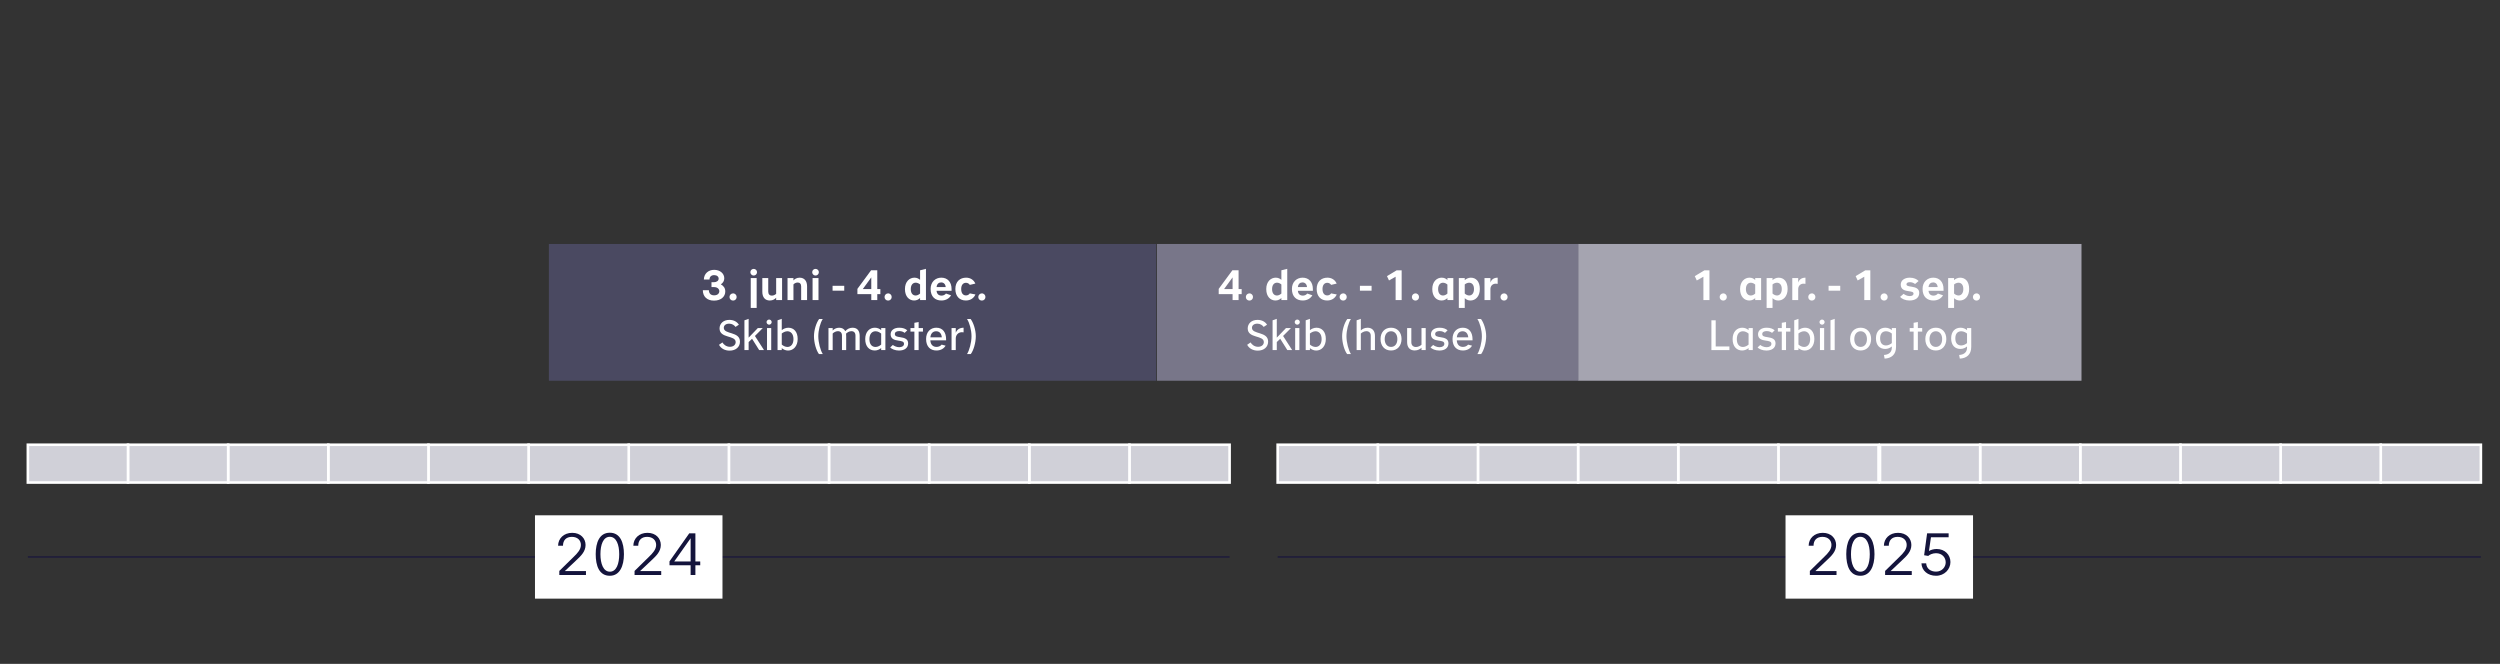 <?xml version="1.0" encoding="UTF-8"?>
<svg id="Lag_3" data-name="Lag 3" xmlns="http://www.w3.org/2000/svg" viewBox="0 0 2400 637.33">
  <rect x="0" y="0" width="2400" height="637.33" fill="#333333" stroke="none"/>
  <defs>
    <style>
      .cls-1 {
        fill: #14143c;
      }

      .cls-2 {
        fill: #d0d0d8;
        stroke: #fff;
        stroke-width: 2.5px;
      }

      .cls-2, .cls-3 {
        stroke-miterlimit: 10;
      }

      .cls-4 {
        fill: #fff;
      }

      .cls-3 {
        fill: none;
        stroke: #1d1b3a;
        stroke-width: 1.5px;
      }

      .cls-5 {
        fill: #4a4961;
      }

      .cls-6 {
        fill: #787689;
      }

      .cls-7 {
        fill: #a5a4b0;
      }
    </style>
  </defs>
  <line class="cls-3" x1="1226.56" y1="534.69" x2="2381.65" y2="534.69"/>
  <rect class="cls-4" x="1714.11" y="494.69" width="180" height="80"/>
  <g>
    <path class="cls-1" d="M1737.47,548.09l13.94-13.66c3.47-3.36,6.78-6.89,6.78-11.26s-3.08-7.78-8.68-7.78-8.51,3.42-8.51,8.51h-4.7c.06-6.94,5.43-12.38,13.55-12.38s12.82,5.43,12.82,11.65-4.26,10.36-9.07,14.84l-10.81,10.19h20.27v3.81h-25.59v-3.92Z"/>
    <path class="cls-1" d="M1772.41,532.02c0-11.14,3.58-20.61,13.55-20.61s13.55,9.46,13.55,20.61-3.92,20.72-13.55,20.72c-10.19,0-13.55-9.52-13.55-20.72ZM1794.98,532.02c0-9.07-2.74-16.69-9.07-16.69s-8.96,7.62-8.96,16.69,2.74,16.8,9.07,16.8,8.96-7.67,8.96-16.8Z"/>
    <path class="cls-1" d="M1809.71,548.09l13.94-13.66c3.47-3.36,6.78-6.89,6.78-11.26s-3.08-7.78-8.68-7.78-8.51,3.42-8.51,8.51h-4.7c.06-6.94,5.43-12.38,13.55-12.38s12.82,5.43,12.82,11.65-4.26,10.36-9.07,14.84l-10.81,10.19h20.27v3.81h-25.59v-3.92Z"/>
    <path class="cls-1" d="M1849.13,540.81c.28,5.1,4.31,7.95,9.46,7.95,5.71,0,9.29-4.42,9.29-8.9s-3.25-8.79-9.35-8.79c-3.02,0-6.16,1.34-7.45,2.63l-3.92-.67,2.86-21.06h20.66v3.81h-16.97l-1.9,13.22c1.62-1.06,4.37-1.96,7.39-1.96,7.9,0,13.22,5.6,13.22,12.54s-5.77,13.16-13.78,13.16-13.78-4.98-14.05-11.93h4.54Z"/>
  </g>
  <g>
    <rect class="cls-2" x="1084.28" y="426.95" width="96.14" height="36.29"/>
    <rect class="cls-2" x="988.14" y="426.95" width="96.14" height="36.29"/>
    <rect class="cls-2" x="892" y="426.95" width="96.14" height="36.29"/>
    <rect class="cls-2" x="795.86" y="426.95" width="96.14" height="36.29"/>
    <rect class="cls-2" x="699.72" y="426.95" width="96.14" height="36.29"/>
    <rect class="cls-2" x="603.58" y="426.95" width="96.14" height="36.29"/>
    <rect class="cls-2" x="507.44" y="426.95" width="96.14" height="36.29"/>
    <rect class="cls-2" x="411.3" y="426.95" width="96.14" height="36.29"/>
    <rect class="cls-2" x="315.16" y="426.95" width="96.14" height="36.29"/>
    <rect class="cls-2" x="219.02" y="426.95" width="96.14" height="36.29"/>
    <rect class="cls-2" x="122.88" y="426.95" width="96.14" height="36.29"/>
    <rect class="cls-2" x="26.74" y="426.95" width="96.14" height="36.29"/>
  </g>
  <line class="cls-3" x1="26.74" y1="534.69" x2="1180.42" y2="534.69"/>
  <rect class="cls-4" x="513.58" y="494.69" width="180" height="80"/>
  <g>
    <path class="cls-1" d="M536.94,548.09l13.94-13.66c3.47-3.36,6.78-6.89,6.78-11.26s-3.08-7.78-8.68-7.78-8.51,3.42-8.51,8.51h-4.7c.06-6.94,5.43-12.38,13.55-12.38s12.82,5.43,12.82,11.65-4.26,10.36-9.07,14.84l-10.81,10.19h20.27v3.81h-25.59v-3.92Z"/>
    <path class="cls-1" d="M571.88,532.02c0-11.14,3.58-20.61,13.55-20.61s13.55,9.46,13.55,20.61-3.92,20.72-13.55,20.72c-10.19,0-13.55-9.52-13.55-20.72ZM594.45,532.02c0-9.07-2.74-16.69-9.07-16.69s-8.96,7.62-8.96,16.69,2.74,16.8,9.07,16.8,8.96-7.67,8.96-16.8Z"/>
    <path class="cls-1" d="M609.18,548.09l13.94-13.66c3.47-3.36,6.78-6.89,6.78-11.26s-3.08-7.78-8.68-7.78-8.51,3.42-8.51,8.51h-4.7c.06-6.94,5.43-12.38,13.55-12.38s12.82,5.43,12.82,11.65-4.26,10.36-9.07,14.84l-10.81,10.19h20.27v3.81h-25.59v-3.92Z"/>
    <path class="cls-1" d="M642.72,538.91l18.98-26.94h5.88v27.05h4.65v3.64h-4.65v9.35h-4.59v-9.35h-20.27v-3.75ZM663,539.02v-22.29l-15.74,22.29h15.74Z"/>
  </g>
  <g>
    <rect class="cls-2" x="1707.26" y="426.95" width="96.14" height="36.29"/>
    <rect class="cls-2" x="1611.12" y="426.95" width="96.14" height="36.29"/>
    <rect class="cls-2" x="1514.98" y="426.95" width="96.14" height="36.29"/>
    <rect class="cls-2" x="1418.84" y="426.95" width="96.14" height="36.29"/>
    <rect class="cls-2" x="1322.7" y="426.95" width="96.14" height="36.29"/>
    <rect class="cls-2" x="1226.56" y="426.95" width="96.14" height="36.29"/>
  </g>
  <g>
    <rect class="cls-2" x="2285.51" y="426.95" width="96.14" height="36.29"/>
    <rect class="cls-2" x="2189.37" y="426.95" width="96.14" height="36.29"/>
    <rect class="cls-2" x="2093.23" y="426.95" width="96.14" height="36.29"/>
    <rect class="cls-2" x="1997.09" y="426.95" width="96.14" height="36.29"/>
    <rect class="cls-2" x="1900.95" y="426.95" width="96.14" height="36.29"/>
    <rect class="cls-2" x="1804.81" y="426.95" width="96.14" height="36.29"/>
  </g>
  <rect class="cls-5" x="526.94" y="234.21" width="582.95" height="131.29"/>
  <rect class="cls-6" x="1110.65" y="234.21" width="405.1" height="131.29"/>
  <rect class="cls-7" x="1515.29" y="234.21" width="482.95" height="131.29"/>
  <g>
    <path class="cls-4" d="M680.51,278.56c.04,2.88,1.6,4.96,5.04,4.96s5-1.96,5-3.96-1.76-3.96-5.04-3.96h-2.48v-4.72h2.48c2.64,0,4.4-1.48,4.4-3.4s-1.68-3.36-4.32-3.36c-2.8,0-4.4,1.64-4.48,4.2h-5.4c.12-5.56,4.24-9.28,9.88-9.28s9.72,3.52,9.72,8.12c0,2.48-1.24,4.48-3.28,5.8,2.68,1.56,4.24,3.6,4.24,6.88,0,4.88-4.04,8.76-10.8,8.76s-10.72-3.92-10.76-10.04h5.8Z"/>
    <path class="cls-4" d="M703.75,281.64c1.96,0,3.44,1.56,3.44,3.48s-1.48,3.44-3.44,3.44-3.44-1.52-3.44-3.44,1.56-3.48,3.44-3.48Z"/>
    <path class="cls-4" d="M723.55,258.13c1.76,0,3.2,1.4,3.2,3.16s-1.44,3.24-3.2,3.24-3.2-1.44-3.2-3.24,1.44-3.16,3.2-3.16ZM720.71,266.97h5.68v28.63h-5.68v-28.63Z"/>
    <path class="cls-4" d="M731.83,266.97h5.68v12.96c0,2.56,1.4,3.88,3.48,3.88,1.84,0,3.52-1.16,4.12-1.76v-15.08h5.68v21.12h-5.68v-2.28c-.92,1.12-3.04,2.68-6.04,2.68-4.56,0-7.24-3.04-7.24-8.36v-13.16Z"/>
    <path class="cls-4" d="M756.03,266.97h5.68v2.28c.84-1.16,3-2.68,5.92-2.68,4.48,0,7.16,3.08,7.16,8.32v13.2h-5.68v-13.16c0-2.48-1.36-3.72-3.36-3.72s-3.48,1.2-4.04,1.84v15.04h-5.68v-21.12Z"/>
    <path class="cls-4" d="M782.91,258.13c1.76,0,3.2,1.4,3.2,3.16s-1.44,3.24-3.2,3.24-3.2-1.44-3.2-3.24,1.44-3.16,3.2-3.16ZM780.07,266.97h5.68v21.12h-5.68v-21.12Z"/>
    <path class="cls-4" d="M799.27,274.37h11.2v4.68h-11.2v-4.68Z"/>
    <path class="cls-4" d="M823.11,277.32l13.12-17.84h5.96v18.04h2.96v4.84h-2.96v5.72h-5.76v-5.72h-13.32v-5.04ZM836.43,277.52v-11.24l-8.16,11.24h8.16Z"/>
    <path class="cls-4" d="M852.59,281.64c1.96,0,3.44,1.56,3.44,3.48s-1.48,3.44-3.44,3.44-3.44-1.52-3.44-3.44,1.56-3.48,3.44-3.48Z"/>
    <path class="cls-4" d="M883.27,286.08c-1.32,1.32-3.28,2.4-5.68,2.4-4.68,0-8.84-3.64-8.84-10.96s4.48-10.96,9.16-10.96c2.28,0,4.08.96,5.36,2.12v-9.2l5.64-1.4v30h-5.64v-2ZM883.27,273.09c-.92-.84-2.56-1.72-4.12-1.72-2.64,0-4.8,1.88-4.8,6.16s2.12,6.16,4.72,6.16c1.64,0,3.24-1.04,4.2-1.88v-8.72Z"/>
    <path class="cls-4" d="M913.03,283.48c-1.76,3.08-5.08,5-9.28,5-5.88,0-10.36-3.52-10.36-11.08,0-6.88,4.72-10.84,10.28-10.84,6,0,9.84,4.24,9.84,10.92v1.68h-14.4c.2,3.12,2.16,4.64,4.8,4.64,1.76,0,3.28-.8,4.2-2l4.92,1.68ZM907.87,275.56c-.24-2.76-1.88-4.44-4.36-4.44-2.28,0-4.08,1.44-4.4,4.44h8.76Z"/>
    <path class="cls-4" d="M936.42,282.68c-1.64,3.72-4.92,5.8-9.24,5.8-5.76,0-10.04-3.76-10.04-11.04s4.56-10.88,10.32-10.88c4.04,0,7.32,2.08,8.88,5.68l-5.32,1.24c-.84-1.24-2.12-2-3.68-2-2.64,0-4.6,1.96-4.6,5.96,0,4.2,1.96,6.16,4.6,6.16,1.56,0,2.84-.72,3.68-1.96l5.4,1.04Z"/>
    <path class="cls-4" d="M942.59,281.64c1.96,0,3.44,1.56,3.44,3.48s-1.48,3.44-3.44,3.44-3.44-1.52-3.44-3.44,1.56-3.48,3.44-3.48Z"/>
    <path class="cls-4" d="M693.53,328.72c1.16,2.08,3.76,4.2,7.2,4.2s5.52-2,5.52-4.52c0-6.84-15.48-3.32-15.48-13.08,0-4.6,3.52-8.24,9.44-8.24,4.44,0,7.56,2.08,9.12,4.64l-3.24,2.12c-1.12-1.6-3.24-3.12-6.08-3.12-3.12,0-5.16,1.56-5.16,4,0,6.56,15.52,3.24,15.52,13.2,0,5.04-3.8,8.68-9.96,8.68-4.4,0-8.28-1.96-10.16-5.6l3.28-2.28Z"/>
    <path class="cls-4" d="M714.65,307.49l4.04-1.4v18.04l8.8-9.16h4.76l-7.52,7.56,8.72,13.56h-4.64l-6.84-10.88-3.28,3.16v7.72h-4.04v-28.6Z"/>
    <path class="cls-4" d="M738.37,306.77c1.32,0,2.44,1.12,2.44,2.44s-1.12,2.48-2.44,2.48-2.48-1.12-2.48-2.48,1.16-2.44,2.48-2.44ZM736.33,314.97h4.04v21.12h-4.04v-21.12Z"/>
    <path class="cls-4" d="M746.45,307.49l4.04-1.4v10.88c1.48-1.32,3.92-2.36,6.32-2.36,5.24,0,8.96,3.84,8.96,10.8s-4.12,11.12-9.24,11.12c-2.4,0-4.64-1.08-6.04-2.36v1.92h-4.04v-28.6ZM750.49,330.76c1.08,1.04,3.28,2.32,5.4,2.32,3.28,0,5.84-2.56,5.84-7.56s-2.68-7.52-5.84-7.52c-2.12,0-4.24,1.2-5.4,2.16v10.6Z"/>
    <path class="cls-4" d="M786.21,339.92c-2.68-3.48-4.8-10.96-4.8-17.08s2.28-13.04,4.96-16.6h3.48c-2.36,3.56-4.28,10.64-4.28,16.6s2.04,13.6,4.32,17.08h-3.68Z"/>
    <path class="cls-4" d="M795.33,314.97h4.04v2.32c.96-1.16,3.28-2.68,6.16-2.68s4.88,1.2,5.92,3.32c1.8-2.16,4.4-3.32,7-3.32,4.6,0,6.84,2.96,6.84,7.84v13.64h-4.04v-13.84c0-2.84-1.44-4.32-3.96-4.32-2.16,0-4.12,1.4-5.08,2.36.08.8.12,1.6.12,2.48v13.32h-4.04v-13.84c0-2.84-1.44-4.32-3.96-4.32-2.24,0-4.24,1.52-4.96,2.24v15.92h-4.04v-21.12Z"/>
    <path class="cls-4" d="M845.93,334.12c-1.44,1.28-3.72,2.36-6.12,2.36-5.24,0-9.2-3.76-9.2-10.92s4.24-10.96,9.28-10.96c2.48,0,4.64,1.04,6.04,2.32v-1.96h4.04v21.12h-4.04v-1.96ZM845.93,320.25c-1.16-.96-3.12-2.24-5.4-2.24-3.08,0-5.88,2.2-5.88,7.56s2.68,7.52,5.92,7.52c2.16,0,4.24-1.28,5.36-2.28v-10.56Z"/>
    <path class="cls-4" d="M857.13,331.16c1.12.88,3.44,2.16,6.12,2.16s4.6-1.24,4.6-3.2c0-2.28-2-2.64-5.6-3.16-3.52-.48-7.24-1.52-7.24-6.04,0-3.76,3.16-6.32,8.32-6.32,3.68,0,6.04,1.12,7.64,2.52l-2.52,2.44c-1.04-.84-2.76-1.72-5.12-1.72-2.52,0-4.28.92-4.28,2.8,0,2.2,1.96,2.6,5.24,3.08,4.28.6,7.52,1.8,7.52,5.88,0,4.52-3.56,6.92-8.8,6.92-3.64,0-6.96-1.4-8.44-2.96l2.56-2.4Z"/>
    <path class="cls-4" d="M877.81,318.33h-3.76v-3.36h3.76v-5.08l4.08-.72v5.8h4.16v3.36h-4.16v17.76h-4.08v-17.76Z"/>
    <path class="cls-4" d="M907.77,331.84c-1.68,2.92-4.84,4.64-8.8,4.64-5.72,0-9.92-3.6-9.92-11.04,0-6.96,4.36-10.84,9.84-10.84,6.32,0,9.36,4.72,9.36,11.04v1.08h-15.12c.2,4.36,2.76,6.32,5.92,6.32,1.96,0,3.84-.8,4.92-2.2l3.8,1ZM904.13,323.81c-.28-3.52-2.2-5.8-5.4-5.8-2.92,0-5.16,1.84-5.56,5.8h10.96Z"/>
    <path class="cls-4" d="M913.49,314.97h4.04v4.52c1.04-2.96,3.68-4.88,7.52-4.88v4.44c-.36-.08-1-.12-1.76-.12-3.04,0-5.76,2.4-5.76,6v11.16h-4.04v-21.12Z"/>
    <path class="cls-4" d="M928.33,339.92c2.24-3.48,4.32-11.08,4.32-17.08s-1.96-13.04-4.32-16.6h3.48c2.68,3.56,4.96,10.48,4.96,16.6s-2.16,13.6-4.84,17.08h-3.6Z"/>
  </g>
  <g>
    <path class="cls-4" d="M1169.96,277.32l13.12-17.84h5.96v18.04h2.96v4.84h-2.96v5.72h-5.76v-5.72h-13.32v-5.04ZM1183.28,277.52v-11.24l-8.16,11.24h8.16Z"/>
    <path class="cls-4" d="M1199.44,281.64c1.96,0,3.44,1.56,3.44,3.48s-1.48,3.44-3.44,3.44-3.44-1.52-3.44-3.44,1.56-3.48,3.44-3.48Z"/>
    <path class="cls-4" d="M1230.12,286.08c-1.32,1.32-3.28,2.4-5.68,2.4-4.68,0-8.84-3.64-8.84-10.96s4.48-10.96,9.16-10.96c2.28,0,4.08.96,5.36,2.12v-9.2l5.64-1.4v30h-5.64v-2ZM1230.12,273.09c-.92-.84-2.56-1.72-4.12-1.72-2.64,0-4.8,1.88-4.8,6.16s2.12,6.16,4.72,6.16c1.64,0,3.24-1.04,4.2-1.88v-8.72Z"/>
    <path class="cls-4" d="M1259.88,283.48c-1.76,3.08-5.08,5-9.28,5-5.88,0-10.36-3.52-10.36-11.08,0-6.88,4.72-10.84,10.28-10.84,6,0,9.84,4.24,9.84,10.92v1.68h-14.4c.2,3.12,2.16,4.64,4.8,4.64,1.76,0,3.28-.8,4.2-2l4.92,1.68ZM1254.72,275.56c-.24-2.76-1.88-4.44-4.36-4.44-2.28,0-4.08,1.44-4.4,4.44h8.76Z"/>
    <path class="cls-4" d="M1283.28,282.68c-1.64,3.72-4.92,5.8-9.24,5.8-5.76,0-10.04-3.76-10.04-11.04s4.56-10.88,10.32-10.88c4.04,0,7.32,2.08,8.88,5.68l-5.32,1.24c-.84-1.24-2.12-2-3.68-2-2.64,0-4.6,1.96-4.6,5.96,0,4.2,1.96,6.16,4.6,6.16,1.56,0,2.84-.72,3.68-1.96l5.4,1.04Z"/>
    <path class="cls-4" d="M1289.44,281.64c1.96,0,3.44,1.56,3.44,3.48s-1.48,3.44-3.44,3.44-3.44-1.52-3.44-3.44,1.56-3.48,3.44-3.48Z"/>
    <path class="cls-4" d="M1305.52,274.37h11.2v4.68h-11.2v-4.68Z"/>
    <path class="cls-4" d="M1339.79,265.65l-6.36,3.6-1.92-4.16,9.28-5.6h4.8v28.6h-5.8v-22.44Z"/>
    <path class="cls-4" d="M1358.84,281.64c1.96,0,3.44,1.56,3.44,3.48s-1.48,3.44-3.44,3.44-3.44-1.52-3.44-3.44,1.56-3.48,3.44-3.48Z"/>
    <path class="cls-4" d="M1389.51,286.16c-1.28,1.28-3.2,2.32-5.64,2.32-4.72,0-8.88-3.64-8.88-10.96s4.48-10.96,9.04-10.96c2.48,0,4.32,1.04,5.48,2.28v-1.88h5.68v21.12h-5.68v-1.92ZM1389.51,273.17c-.92-.8-2.4-1.76-4.2-1.76-2.52,0-4.72,1.88-4.72,6.12s2.16,6.16,4.72,6.16c1.76,0,3.32-1.04,4.2-1.88v-8.64Z"/>
    <path class="cls-4" d="M1400.48,266.97h5.68v1.96c1.12-1.12,3.44-2.36,5.84-2.36,4.84,0,8.64,3.48,8.64,10.84s-4.32,11.08-9,11.08c-2.36,0-4.28-1.08-5.48-2.28v9.4h-5.68v-28.63ZM1406.15,281.8c.92.88,2.6,1.88,4.24,1.88,2.52,0,4.64-2,4.64-6.2s-2.08-6.08-4.68-6.08c-1.6,0-3.24.84-4.2,1.68v8.72Z"/>
    <path class="cls-4" d="M1425.12,266.97h5.68v4.32c.96-3.08,3.44-4.72,6.96-4.72v5.92c-.52-.12-1.16-.16-1.84-.16-3,0-5.12,2.12-5.12,5.2v10.56h-5.68v-21.12Z"/>
    <path class="cls-4" d="M1443.88,281.64c1.96,0,3.44,1.56,3.44,3.48s-1.48,3.44-3.44,3.44-3.44-1.52-3.44-3.44,1.56-3.48,3.44-3.48Z"/>
    <path class="cls-4" d="M1200.56,328.72c1.16,2.08,3.76,4.2,7.2,4.2s5.52-2,5.52-4.52c0-6.84-15.48-3.32-15.48-13.08,0-4.6,3.52-8.24,9.44-8.24,4.44,0,7.56,2.08,9.12,4.64l-3.24,2.12c-1.12-1.6-3.24-3.12-6.08-3.12-3.12,0-5.16,1.56-5.16,4,0,6.56,15.52,3.24,15.52,13.2,0,5.04-3.8,8.68-9.96,8.68-4.4,0-8.28-1.96-10.16-5.6l3.28-2.28Z"/>
    <path class="cls-4" d="M1221.68,307.49l4.04-1.4v18.04l8.8-9.16h4.76l-7.52,7.56,8.72,13.56h-4.64l-6.84-10.88-3.28,3.16v7.72h-4.04v-28.6Z"/>
    <path class="cls-4" d="M1245.4,306.77c1.32,0,2.44,1.12,2.44,2.44s-1.12,2.48-2.44,2.48-2.48-1.12-2.48-2.48,1.16-2.44,2.48-2.44ZM1243.36,314.97h4.04v21.12h-4.04v-21.12Z"/>
    <path class="cls-4" d="M1253.48,307.49l4.04-1.4v10.88c1.48-1.32,3.92-2.36,6.32-2.36,5.24,0,8.96,3.84,8.96,10.8s-4.12,11.12-9.24,11.12c-2.4,0-4.64-1.08-6.04-2.36v1.92h-4.04v-28.6ZM1257.52,330.76c1.08,1.04,3.28,2.32,5.4,2.32,3.28,0,5.84-2.56,5.84-7.56s-2.68-7.52-5.84-7.52c-2.12,0-4.24,1.2-5.4,2.16v10.6Z"/>
    <path class="cls-4" d="M1293.24,339.92c-2.68-3.48-4.8-10.96-4.8-17.08s2.28-13.04,4.96-16.6h3.48c-2.36,3.56-4.28,10.64-4.28,16.6s2.04,13.6,4.32,17.08h-3.68Z"/>
    <path class="cls-4" d="M1302.36,307.49l4.04-1.4v11.16c.96-1.12,3.32-2.64,6.48-2.64,4.44,0,7.08,2.96,7.08,7.84v13.64h-4.04v-13.84c0-2.84-1.8-4.32-4.24-4.32s-4.6,1.6-5.28,2.32v15.84h-4.04v-28.6Z"/>
    <path class="cls-4" d="M1325.32,325.44c0-6.44,4-10.84,10.08-10.84s10.08,4.4,10.08,10.84-3.92,11.04-10.08,11.04-10.08-4.36-10.08-11.04ZM1341.47,325.52c0-4.64-2.52-7.52-6.08-7.52s-6.08,2.88-6.08,7.52,2.48,7.52,6.08,7.52,6.08-2.8,6.08-7.52Z"/>
    <path class="cls-4" d="M1350.84,314.97h4.04v13.6c0,3,1.92,4.56,4.44,4.56s4.6-1.52,5.32-2.16v-16h4.04v21.12h-4.04v-2.28c-1.08,1.16-3.4,2.64-6.52,2.64-4.56,0-7.28-2.92-7.28-7.96v-13.52Z"/>
    <path class="cls-4" d="M1375.84,331.16c1.12.88,3.44,2.16,6.12,2.16s4.6-1.24,4.6-3.2c0-2.28-2-2.64-5.6-3.16-3.52-.48-7.24-1.52-7.24-6.04,0-3.76,3.16-6.32,8.32-6.32,3.68,0,6.04,1.12,7.64,2.52l-2.52,2.44c-1.04-.84-2.76-1.72-5.12-1.72-2.52,0-4.28.92-4.28,2.8,0,2.2,1.96,2.6,5.24,3.08,4.28.6,7.52,1.8,7.52,5.88,0,4.52-3.56,6.92-8.8,6.92-3.64,0-6.96-1.4-8.44-2.96l2.56-2.4Z"/>
    <path class="cls-4" d="M1413.15,331.84c-1.68,2.92-4.84,4.64-8.8,4.64-5.72,0-9.92-3.6-9.92-11.04,0-6.96,4.36-10.84,9.84-10.84,6.32,0,9.36,4.72,9.36,11.04v1.08h-15.12c.2,4.36,2.76,6.32,5.92,6.32,1.96,0,3.84-.8,4.92-2.2l3.8,1ZM1409.51,323.81c-.28-3.52-2.2-5.8-5.4-5.8-2.92,0-5.16,1.84-5.56,5.8h10.96Z"/>
    <path class="cls-4" d="M1418.28,339.92c2.24-3.48,4.32-11.08,4.32-17.08s-1.96-13.04-4.32-16.6h3.48c2.68,3.56,4.96,10.48,4.96,16.6s-2.16,13.6-4.84,17.08h-3.6Z"/>
  </g>
  <g>
    <path class="cls-4" d="M1635.27,265.65l-6.36,3.6-1.92-4.16,9.28-5.6h4.8v28.6h-5.8v-22.44Z"/>
    <path class="cls-4" d="M1654.31,281.64c1.96,0,3.44,1.56,3.44,3.48s-1.48,3.44-3.44,3.44-3.44-1.52-3.44-3.44,1.56-3.48,3.44-3.48Z"/>
    <path class="cls-4" d="M1684.99,286.16c-1.28,1.28-3.2,2.32-5.64,2.32-4.72,0-8.88-3.64-8.88-10.96s4.48-10.96,9.04-10.96c2.48,0,4.32,1.04,5.48,2.28v-1.88h5.68v21.12h-5.68v-1.92ZM1684.99,273.17c-.92-.8-2.4-1.76-4.2-1.76-2.52,0-4.72,1.88-4.72,6.12s2.16,6.16,4.72,6.16c1.76,0,3.32-1.04,4.2-1.88v-8.64Z"/>
    <path class="cls-4" d="M1695.95,266.97h5.68v1.96c1.12-1.12,3.44-2.36,5.84-2.36,4.84,0,8.64,3.48,8.64,10.84s-4.32,11.08-9,11.08c-2.36,0-4.28-1.08-5.48-2.28v9.4h-5.68v-28.63ZM1701.63,281.8c.92.88,2.6,1.88,4.24,1.88,2.52,0,4.64-2,4.64-6.2s-2.08-6.08-4.68-6.08c-1.6,0-3.24.84-4.2,1.68v8.72Z"/>
    <path class="cls-4" d="M1720.59,266.97h5.68v4.32c.96-3.08,3.44-4.72,6.96-4.72v5.92c-.52-.12-1.16-.16-1.84-.16-3,0-5.12,2.12-5.12,5.2v10.56h-5.68v-21.12Z"/>
    <path class="cls-4" d="M1739.35,281.64c1.96,0,3.44,1.56,3.44,3.48s-1.48,3.44-3.44,3.44-3.44-1.52-3.44-3.44,1.56-3.48,3.44-3.48Z"/>
    <path class="cls-4" d="M1755.43,274.37h11.2v4.68h-11.2v-4.68Z"/>
    <path class="cls-4" d="M1789.71,265.65l-6.36,3.6-1.92-4.16,9.28-5.6h4.8v28.6h-5.8v-22.44Z"/>
    <path class="cls-4" d="M1808.75,281.64c1.96,0,3.44,1.56,3.44,3.48s-1.48,3.44-3.44,3.44-3.44-1.52-3.44-3.44,1.56-3.48,3.44-3.48Z"/>
    <path class="cls-4" d="M1827.47,282.08c1.12.88,3.32,2.16,5.88,2.16,2.24,0,3.64-.88,3.64-2.32,0-1.6-1.52-1.92-4.48-2.36-3.6-.48-7.8-1.32-7.8-6.32,0-3.88,3.32-6.68,8.72-6.68,3.84,0,6.68,1.36,8.44,3.2l-3.4,2.88c-1.08-.84-2.8-1.76-4.88-1.76s-3.4.68-3.4,2.04c0,1.64,2.2,1.88,5.2,2.36,3.76.6,7.08,1.8,7.08,5.88,0,4.92-3.96,7.32-9.36,7.32-3.88,0-7.44-1.52-9-3.52l3.36-2.88Z"/>
    <path class="cls-4" d="M1865.31,283.48c-1.76,3.08-5.08,5-9.28,5-5.88,0-10.36-3.52-10.36-11.08,0-6.88,4.72-10.84,10.28-10.84,6,0,9.84,4.24,9.84,10.92v1.68h-14.4c.2,3.12,2.16,4.64,4.8,4.64,1.76,0,3.28-.8,4.2-2l4.92,1.68ZM1860.15,275.56c-.24-2.76-1.88-4.44-4.36-4.44-2.28,0-4.08,1.44-4.4,4.44h8.76Z"/>
    <path class="cls-4" d="M1870.23,266.97h5.68v1.96c1.12-1.12,3.44-2.36,5.84-2.36,4.84,0,8.64,3.48,8.64,10.84s-4.32,11.08-9,11.08c-2.36,0-4.28-1.08-5.48-2.28v9.4h-5.68v-28.63ZM1875.91,281.8c.92.88,2.6,1.88,4.24,1.88,2.52,0,4.64-2,4.64-6.2s-2.08-6.08-4.68-6.08c-1.6,0-3.24.84-4.2,1.68v8.72Z"/>
    <path class="cls-4" d="M1897.43,281.64c1.96,0,3.44,1.56,3.44,3.48s-1.48,3.44-3.44,3.44-3.44-1.52-3.44-3.44,1.56-3.48,3.44-3.48Z"/>
    <path class="cls-4" d="M1642.95,307.49h4.12v25.12h13.16v3.48h-17.28v-28.6Z"/>
    <path class="cls-4" d="M1678.63,334.12c-1.44,1.28-3.72,2.36-6.12,2.36-5.24,0-9.2-3.76-9.2-10.92s4.24-10.96,9.28-10.96c2.48,0,4.64,1.04,6.04,2.32v-1.96h4.04v21.12h-4.04v-1.96ZM1678.63,320.25c-1.16-.96-3.12-2.24-5.4-2.24-3.08,0-5.88,2.2-5.88,7.56s2.68,7.52,5.92,7.52c2.16,0,4.24-1.28,5.36-2.28v-10.56Z"/>
    <path class="cls-4" d="M1689.83,331.16c1.12.88,3.44,2.16,6.12,2.16s4.6-1.24,4.6-3.2c0-2.28-2-2.64-5.6-3.16-3.52-.48-7.24-1.52-7.24-6.04,0-3.76,3.16-6.32,8.32-6.32,3.68,0,6.04,1.12,7.64,2.52l-2.52,2.44c-1.04-.84-2.76-1.72-5.12-1.72-2.52,0-4.28.92-4.28,2.8,0,2.2,1.96,2.6,5.24,3.08,4.28.6,7.52,1.8,7.52,5.88,0,4.52-3.56,6.92-8.8,6.92-3.64,0-6.96-1.4-8.44-2.96l2.56-2.4Z"/>
    <path class="cls-4" d="M1710.51,318.33h-3.76v-3.36h3.76v-5.08l4.08-.72v5.8h4.16v3.36h-4.16v17.76h-4.08v-17.76Z"/>
    <path class="cls-4" d="M1722.47,307.49l4.04-1.4v10.88c1.48-1.32,3.92-2.36,6.32-2.36,5.24,0,8.96,3.84,8.96,10.8s-4.12,11.12-9.24,11.12c-2.4,0-4.64-1.08-6.04-2.36v1.92h-4.04v-28.6ZM1726.51,330.76c1.08,1.04,3.28,2.32,5.4,2.32,3.28,0,5.84-2.56,5.84-7.56s-2.68-7.52-5.84-7.52c-2.12,0-4.24,1.2-5.4,2.16v10.6Z"/>
    <path class="cls-4" d="M1749.19,306.77c1.32,0,2.44,1.12,2.44,2.44s-1.12,2.48-2.44,2.48-2.48-1.12-2.48-2.48,1.16-2.44,2.48-2.44ZM1747.15,314.97h4.04v21.12h-4.04v-21.12Z"/>
    <path class="cls-4" d="M1757.27,307.49l4.04-1.4v30h-4.04v-28.6Z"/>
    <path class="cls-4" d="M1776.11,325.44c0-6.44,4-10.84,10.08-10.84s10.08,4.4,10.08,10.84-3.92,11.04-10.08,11.04-10.08-4.36-10.08-11.04ZM1792.27,325.52c0-4.64-2.52-7.52-6.08-7.52s-6.08,2.88-6.08,7.52,2.48,7.52,6.08,7.52,6.08-2.8,6.08-7.52Z"/>
    <path class="cls-4" d="M1808.59,340.76c4.2-.2,7.56-2.32,7.56-6.96v-1.2c-1.44,1.28-3.84,2.4-6.28,2.4-5.08,0-8.96-3.24-8.96-10.16s4-10.24,9.08-10.24c2.4,0,4.72,1.04,6.16,2.32v-1.96h4.04v18.12c0,7.4-4.52,10.88-10.96,11.2l-.64-3.52ZM1816.15,320.21c-1.12-.96-3.28-2.2-5.48-2.2-3.04,0-5.76,1.72-5.76,6.8s2.6,6.84,5.72,6.84c2.24,0,4.4-1.32,5.52-2.28v-9.16Z"/>
    <path class="cls-4" d="M1837.07,318.33h-3.76v-3.36h3.76v-5.08l4.08-.72v5.8h4.16v3.36h-4.16v17.76h-4.08v-17.76Z"/>
    <path class="cls-4" d="M1848.31,325.44c0-6.44,4-10.84,10.08-10.84s10.08,4.4,10.08,10.84-3.92,11.04-10.08,11.04-10.08-4.36-10.08-11.04ZM1864.47,325.52c0-4.64-2.52-7.52-6.08-7.52s-6.08,2.88-6.08,7.52,2.48,7.52,6.08,7.52,6.08-2.8,6.08-7.52Z"/>
    <path class="cls-4" d="M1880.79,340.76c4.2-.2,7.56-2.32,7.56-6.96v-1.2c-1.44,1.28-3.84,2.4-6.28,2.4-5.08,0-8.96-3.24-8.96-10.16s4-10.24,9.08-10.24c2.4,0,4.72,1.04,6.16,2.32v-1.96h4.04v18.12c0,7.4-4.52,10.88-10.96,11.2l-.64-3.52ZM1888.35,320.21c-1.12-.96-3.28-2.2-5.48-2.2-3.04,0-5.76,1.72-5.76,6.8s2.6,6.84,5.72,6.84c2.24,0,4.4-1.32,5.52-2.28v-9.16Z"/>
  </g>
</svg>